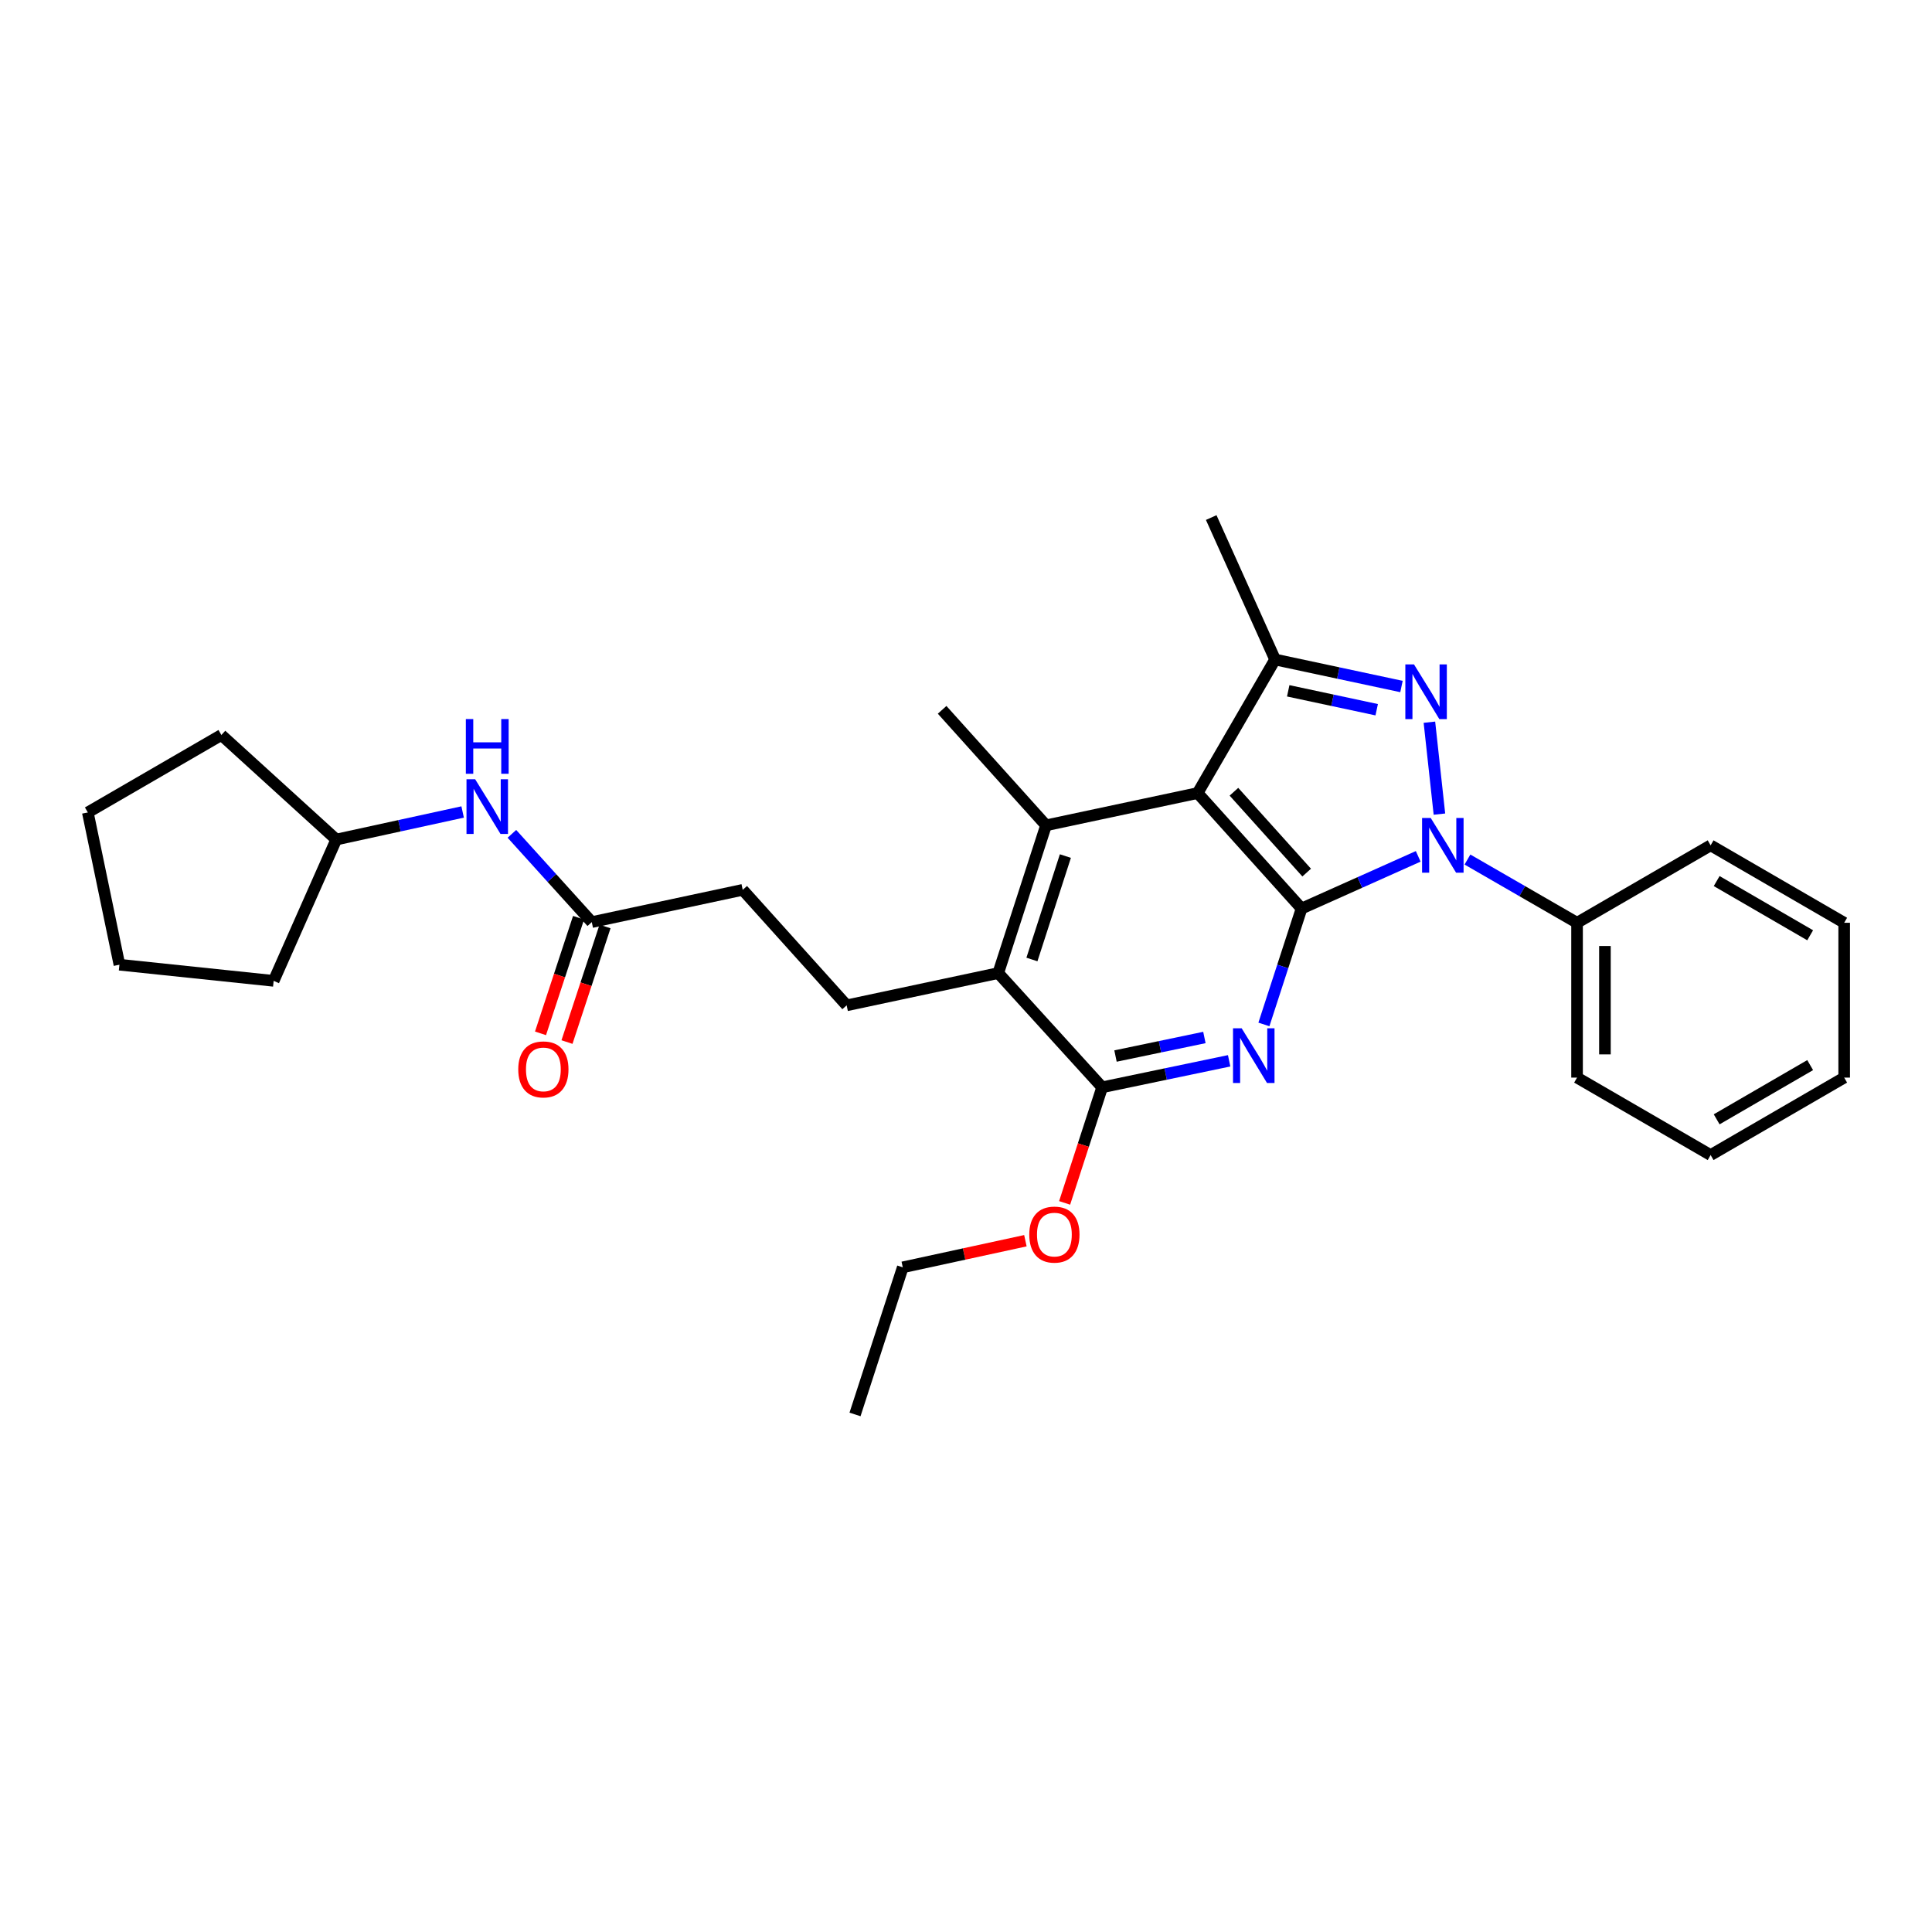 <?xml version='1.0' encoding='iso-8859-1'?>
<svg version='1.1' baseProfile='full'
              xmlns='http://www.w3.org/2000/svg'
                      xmlns:rdkit='http://www.rdkit.org/xml'
                      xmlns:xlink='http://www.w3.org/1999/xlink'
                  xml:space='preserve'
width='1000px' height='1000px' viewBox='0 0 1000 1000'>
<!-- END OF HEADER -->
<rect style='opacity:1.0;fill:#FFFFFF;stroke:none' width='1000' height='1000' x='0' y='0'> </rect>
<path class='bond-0' d='M 673.683,470.271 L 703.873,456.76' style='fill:none;fill-rule:evenodd;stroke:#000000;stroke-width:6px;stroke-linecap:butt;stroke-linejoin:miter;stroke-opacity:1' />
<path class='bond-0' d='M 703.873,456.76 L 734.063,443.248' style='fill:none;fill-rule:evenodd;stroke:#0000FF;stroke-width:6px;stroke-linecap:butt;stroke-linejoin:miter;stroke-opacity:1' />
<path class='bond-1' d='M 673.683,470.271 L 619.884,410.486' style='fill:none;fill-rule:evenodd;stroke:#000000;stroke-width:6px;stroke-linecap:butt;stroke-linejoin:miter;stroke-opacity:1' />
<path class='bond-1' d='M 676.338,451.653 L 638.679,409.803' style='fill:none;fill-rule:evenodd;stroke:#000000;stroke-width:6px;stroke-linecap:butt;stroke-linejoin:miter;stroke-opacity:1' />
<path class='bond-3' d='M 673.683,470.271 L 663.94,500.259' style='fill:none;fill-rule:evenodd;stroke:#000000;stroke-width:6px;stroke-linecap:butt;stroke-linejoin:miter;stroke-opacity:1' />
<path class='bond-3' d='M 663.94,500.259 L 654.198,530.247' style='fill:none;fill-rule:evenodd;stroke:#0000FF;stroke-width:6px;stroke-linecap:butt;stroke-linejoin:miter;stroke-opacity:1' />
<path class='bond-2' d='M 745.045,421.386 L 739.859,373.81' style='fill:none;fill-rule:evenodd;stroke:#0000FF;stroke-width:6px;stroke-linecap:butt;stroke-linejoin:miter;stroke-opacity:1' />
<path class='bond-10' d='M 759.551,444.898 L 787.917,461.264' style='fill:none;fill-rule:evenodd;stroke:#0000FF;stroke-width:6px;stroke-linecap:butt;stroke-linejoin:miter;stroke-opacity:1' />
<path class='bond-10' d='M 787.917,461.264 L 816.282,477.629' style='fill:none;fill-rule:evenodd;stroke:#000000;stroke-width:6px;stroke-linecap:butt;stroke-linejoin:miter;stroke-opacity:1' />
<path class='bond-4' d='M 619.884,410.486 L 659.985,341.362' style='fill:none;fill-rule:evenodd;stroke:#000000;stroke-width:6px;stroke-linecap:butt;stroke-linejoin:miter;stroke-opacity:1' />
<path class='bond-5' d='M 619.884,410.486 L 541.423,427.189' style='fill:none;fill-rule:evenodd;stroke:#000000;stroke-width:6px;stroke-linecap:butt;stroke-linejoin:miter;stroke-opacity:1' />
<path class='bond-29' d='M 725.403,355.337 L 692.694,348.349' style='fill:none;fill-rule:evenodd;stroke:#0000FF;stroke-width:6px;stroke-linecap:butt;stroke-linejoin:miter;stroke-opacity:1' />
<path class='bond-29' d='M 692.694,348.349 L 659.985,341.362' style='fill:none;fill-rule:evenodd;stroke:#000000;stroke-width:6px;stroke-linecap:butt;stroke-linejoin:miter;stroke-opacity:1' />
<path class='bond-29' d='M 712.577,367.35 L 689.68,362.458' style='fill:none;fill-rule:evenodd;stroke:#0000FF;stroke-width:6px;stroke-linecap:butt;stroke-linejoin:miter;stroke-opacity:1' />
<path class='bond-29' d='M 689.68,362.458 L 666.783,357.567' style='fill:none;fill-rule:evenodd;stroke:#000000;stroke-width:6px;stroke-linecap:butt;stroke-linejoin:miter;stroke-opacity:1' />
<path class='bond-6' d='M 636.203,549.068 L 603.337,555.926' style='fill:none;fill-rule:evenodd;stroke:#0000FF;stroke-width:6px;stroke-linecap:butt;stroke-linejoin:miter;stroke-opacity:1' />
<path class='bond-6' d='M 603.337,555.926 L 570.47,562.784' style='fill:none;fill-rule:evenodd;stroke:#000000;stroke-width:6px;stroke-linecap:butt;stroke-linejoin:miter;stroke-opacity:1' />
<path class='bond-6' d='M 623.396,537.002 L 600.39,541.802' style='fill:none;fill-rule:evenodd;stroke:#0000FF;stroke-width:6px;stroke-linecap:butt;stroke-linejoin:miter;stroke-opacity:1' />
<path class='bond-6' d='M 600.39,541.802 L 577.383,546.603' style='fill:none;fill-rule:evenodd;stroke:#000000;stroke-width:6px;stroke-linecap:butt;stroke-linejoin:miter;stroke-opacity:1' />
<path class='bond-16' d='M 659.985,341.362 L 626.922,267.886' style='fill:none;fill-rule:evenodd;stroke:#000000;stroke-width:6px;stroke-linecap:butt;stroke-linejoin:miter;stroke-opacity:1' />
<path class='bond-15' d='M 541.423,427.189 L 487.64,367.404' style='fill:none;fill-rule:evenodd;stroke:#000000;stroke-width:6px;stroke-linecap:butt;stroke-linejoin:miter;stroke-opacity:1' />
<path class='bond-30' d='M 541.423,427.189 L 516.688,503.663' style='fill:none;fill-rule:evenodd;stroke:#000000;stroke-width:6px;stroke-linecap:butt;stroke-linejoin:miter;stroke-opacity:1' />
<path class='bond-30' d='M 551.44,443.1 L 534.125,496.632' style='fill:none;fill-rule:evenodd;stroke:#000000;stroke-width:6px;stroke-linecap:butt;stroke-linejoin:miter;stroke-opacity:1' />
<path class='bond-7' d='M 570.47,562.784 L 516.688,503.663' style='fill:none;fill-rule:evenodd;stroke:#000000;stroke-width:6px;stroke-linecap:butt;stroke-linejoin:miter;stroke-opacity:1' />
<path class='bond-14' d='M 570.47,562.784 L 560.76,592.699' style='fill:none;fill-rule:evenodd;stroke:#000000;stroke-width:6px;stroke-linecap:butt;stroke-linejoin:miter;stroke-opacity:1' />
<path class='bond-14' d='M 560.76,592.699 L 551.049,622.615' style='fill:none;fill-rule:evenodd;stroke:#FF0000;stroke-width:6px;stroke-linecap:butt;stroke-linejoin:miter;stroke-opacity:1' />
<path class='bond-8' d='M 516.688,503.663 L 438.226,520.367' style='fill:none;fill-rule:evenodd;stroke:#000000;stroke-width:6px;stroke-linecap:butt;stroke-linejoin:miter;stroke-opacity:1' />
<path class='bond-13' d='M 438.226,520.367 L 384.428,460.581' style='fill:none;fill-rule:evenodd;stroke:#000000;stroke-width:6px;stroke-linecap:butt;stroke-linejoin:miter;stroke-opacity:1' />
<path class='bond-9' d='M 306.303,477.285 L 384.428,460.581' style='fill:none;fill-rule:evenodd;stroke:#000000;stroke-width:6px;stroke-linecap:butt;stroke-linejoin:miter;stroke-opacity:1' />
<path class='bond-11' d='M 306.303,477.285 L 285.63,454.44' style='fill:none;fill-rule:evenodd;stroke:#000000;stroke-width:6px;stroke-linecap:butt;stroke-linejoin:miter;stroke-opacity:1' />
<path class='bond-11' d='M 285.63,454.44 L 264.956,431.595' style='fill:none;fill-rule:evenodd;stroke:#0000FF;stroke-width:6px;stroke-linecap:butt;stroke-linejoin:miter;stroke-opacity:1' />
<path class='bond-12' d='M 299.451,475.03 L 289.608,504.945' style='fill:none;fill-rule:evenodd;stroke:#000000;stroke-width:6px;stroke-linecap:butt;stroke-linejoin:miter;stroke-opacity:1' />
<path class='bond-12' d='M 289.608,504.945 L 279.766,534.859' style='fill:none;fill-rule:evenodd;stroke:#FF0000;stroke-width:6px;stroke-linecap:butt;stroke-linejoin:miter;stroke-opacity:1' />
<path class='bond-12' d='M 313.156,479.539 L 303.313,509.454' style='fill:none;fill-rule:evenodd;stroke:#000000;stroke-width:6px;stroke-linecap:butt;stroke-linejoin:miter;stroke-opacity:1' />
<path class='bond-12' d='M 303.313,509.454 L 293.471,539.368' style='fill:none;fill-rule:evenodd;stroke:#FF0000;stroke-width:6px;stroke-linecap:butt;stroke-linejoin:miter;stroke-opacity:1' />
<path class='bond-18' d='M 816.282,477.629 L 816.282,557.766' style='fill:none;fill-rule:evenodd;stroke:#000000;stroke-width:6px;stroke-linecap:butt;stroke-linejoin:miter;stroke-opacity:1' />
<path class='bond-18' d='M 830.71,489.65 L 830.71,545.745' style='fill:none;fill-rule:evenodd;stroke:#000000;stroke-width:6px;stroke-linecap:butt;stroke-linejoin:miter;stroke-opacity:1' />
<path class='bond-19' d='M 816.282,477.629 L 885.414,437.545' style='fill:none;fill-rule:evenodd;stroke:#000000;stroke-width:6px;stroke-linecap:butt;stroke-linejoin:miter;stroke-opacity:1' />
<path class='bond-17' d='M 239.461,420.278 L 206.756,427.413' style='fill:none;fill-rule:evenodd;stroke:#0000FF;stroke-width:6px;stroke-linecap:butt;stroke-linejoin:miter;stroke-opacity:1' />
<path class='bond-17' d='M 206.756,427.413 L 174.051,434.547' style='fill:none;fill-rule:evenodd;stroke:#000000;stroke-width:6px;stroke-linecap:butt;stroke-linejoin:miter;stroke-opacity:1' />
<path class='bond-20' d='M 530.743,642.194 L 499.009,649.081' style='fill:none;fill-rule:evenodd;stroke:#FF0000;stroke-width:6px;stroke-linecap:butt;stroke-linejoin:miter;stroke-opacity:1' />
<path class='bond-20' d='M 499.009,649.081 L 467.274,655.969' style='fill:none;fill-rule:evenodd;stroke:#000000;stroke-width:6px;stroke-linecap:butt;stroke-linejoin:miter;stroke-opacity:1' />
<path class='bond-21' d='M 174.051,434.547 L 114.586,380.436' style='fill:none;fill-rule:evenodd;stroke:#000000;stroke-width:6px;stroke-linecap:butt;stroke-linejoin:miter;stroke-opacity:1' />
<path class='bond-22' d='M 174.051,434.547 L 141.646,507.687' style='fill:none;fill-rule:evenodd;stroke:#000000;stroke-width:6px;stroke-linecap:butt;stroke-linejoin:miter;stroke-opacity:1' />
<path class='bond-24' d='M 816.282,557.766 L 885.414,597.858' style='fill:none;fill-rule:evenodd;stroke:#000000;stroke-width:6px;stroke-linecap:butt;stroke-linejoin:miter;stroke-opacity:1' />
<path class='bond-25' d='M 885.414,437.545 L 954.545,477.629' style='fill:none;fill-rule:evenodd;stroke:#000000;stroke-width:6px;stroke-linecap:butt;stroke-linejoin:miter;stroke-opacity:1' />
<path class='bond-25' d='M 888.547,456.039 L 936.939,484.098' style='fill:none;fill-rule:evenodd;stroke:#000000;stroke-width:6px;stroke-linecap:butt;stroke-linejoin:miter;stroke-opacity:1' />
<path class='bond-23' d='M 467.274,655.969 L 442.555,732.114' style='fill:none;fill-rule:evenodd;stroke:#000000;stroke-width:6px;stroke-linecap:butt;stroke-linejoin:miter;stroke-opacity:1' />
<path class='bond-26' d='M 114.586,380.436 L 45.455,420.513' style='fill:none;fill-rule:evenodd;stroke:#000000;stroke-width:6px;stroke-linecap:butt;stroke-linejoin:miter;stroke-opacity:1' />
<path class='bond-27' d='M 141.646,507.687 L 61.814,499.335' style='fill:none;fill-rule:evenodd;stroke:#000000;stroke-width:6px;stroke-linecap:butt;stroke-linejoin:miter;stroke-opacity:1' />
<path class='bond-31' d='M 885.414,597.858 L 954.545,557.766' style='fill:none;fill-rule:evenodd;stroke:#000000;stroke-width:6px;stroke-linecap:butt;stroke-linejoin:miter;stroke-opacity:1' />
<path class='bond-31' d='M 888.546,579.364 L 936.938,551.299' style='fill:none;fill-rule:evenodd;stroke:#000000;stroke-width:6px;stroke-linecap:butt;stroke-linejoin:miter;stroke-opacity:1' />
<path class='bond-28' d='M 954.545,477.629 L 954.545,557.766' style='fill:none;fill-rule:evenodd;stroke:#000000;stroke-width:6px;stroke-linecap:butt;stroke-linejoin:miter;stroke-opacity:1' />
<path class='bond-32' d='M 45.455,420.513 L 61.814,499.335' style='fill:none;fill-rule:evenodd;stroke:#000000;stroke-width:6px;stroke-linecap:butt;stroke-linejoin:miter;stroke-opacity:1' />
<path  class='atom-1' d='M 740.546 423.385
L 749.826 438.385
Q 750.746 439.865, 752.226 442.545
Q 753.706 445.225, 753.786 445.385
L 753.786 423.385
L 757.546 423.385
L 757.546 451.705
L 753.666 451.705
L 743.706 435.305
Q 742.546 433.385, 741.306 431.185
Q 740.106 428.985, 739.746 428.305
L 739.746 451.705
L 736.066 451.705
L 736.066 423.385
L 740.546 423.385
' fill='#0000FF'/>
<path  class='atom-3' d='M 731.881 343.898
L 741.161 358.898
Q 742.081 360.378, 743.561 363.058
Q 745.041 365.738, 745.121 365.898
L 745.121 343.898
L 748.881 343.898
L 748.881 372.218
L 745.001 372.218
L 735.041 355.818
Q 733.881 353.898, 732.641 351.698
Q 731.441 349.498, 731.081 348.818
L 731.081 372.218
L 727.401 372.218
L 727.401 343.898
L 731.881 343.898
' fill='#0000FF'/>
<path  class='atom-4' d='M 642.688 532.248
L 651.968 547.248
Q 652.888 548.728, 654.368 551.408
Q 655.848 554.088, 655.928 554.248
L 655.928 532.248
L 659.688 532.248
L 659.688 560.568
L 655.808 560.568
L 645.848 544.168
Q 644.688 542.248, 643.448 540.048
Q 642.248 537.848, 641.888 537.168
L 641.888 560.568
L 638.208 560.568
L 638.208 532.248
L 642.688 532.248
' fill='#0000FF'/>
<path  class='atom-12' d='M 245.94 403.339
L 255.22 418.339
Q 256.14 419.819, 257.62 422.499
Q 259.1 425.179, 259.18 425.339
L 259.18 403.339
L 262.94 403.339
L 262.94 431.659
L 259.06 431.659
L 249.1 415.259
Q 247.94 413.339, 246.7 411.139
Q 245.5 408.939, 245.14 408.259
L 245.14 431.659
L 241.46 431.659
L 241.46 403.339
L 245.94 403.339
' fill='#0000FF'/>
<path  class='atom-12' d='M 241.12 372.187
L 244.96 372.187
L 244.96 384.227
L 259.44 384.227
L 259.44 372.187
L 263.28 372.187
L 263.28 400.507
L 259.44 400.507
L 259.44 387.427
L 244.96 387.427
L 244.96 400.507
L 241.12 400.507
L 241.12 372.187
' fill='#0000FF'/>
<path  class='atom-13' d='M 268.247 553.518
Q 268.247 546.718, 271.607 542.918
Q 274.967 539.118, 281.247 539.118
Q 287.527 539.118, 290.887 542.918
Q 294.247 546.718, 294.247 553.518
Q 294.247 560.398, 290.847 564.318
Q 287.447 568.198, 281.247 568.198
Q 275.007 568.198, 271.607 564.318
Q 268.247 560.438, 268.247 553.518
M 281.247 564.998
Q 285.567 564.998, 287.887 562.118
Q 290.247 559.198, 290.247 553.518
Q 290.247 547.958, 287.887 545.158
Q 285.567 542.318, 281.247 542.318
Q 276.927 542.318, 274.567 545.118
Q 272.247 547.918, 272.247 553.518
Q 272.247 559.238, 274.567 562.118
Q 276.927 564.998, 281.247 564.998
' fill='#FF0000'/>
<path  class='atom-15' d='M 532.751 639.017
Q 532.751 632.217, 536.111 628.417
Q 539.471 624.617, 545.751 624.617
Q 552.031 624.617, 555.391 628.417
Q 558.751 632.217, 558.751 639.017
Q 558.751 645.897, 555.351 649.817
Q 551.951 653.697, 545.751 653.697
Q 539.511 653.697, 536.111 649.817
Q 532.751 645.937, 532.751 639.017
M 545.751 650.497
Q 550.071 650.497, 552.391 647.617
Q 554.751 644.697, 554.751 639.017
Q 554.751 633.457, 552.391 630.657
Q 550.071 627.817, 545.751 627.817
Q 541.431 627.817, 539.071 630.617
Q 536.751 633.417, 536.751 639.017
Q 536.751 644.737, 539.071 647.617
Q 541.431 650.497, 545.751 650.497
' fill='#FF0000'/>
</svg>
